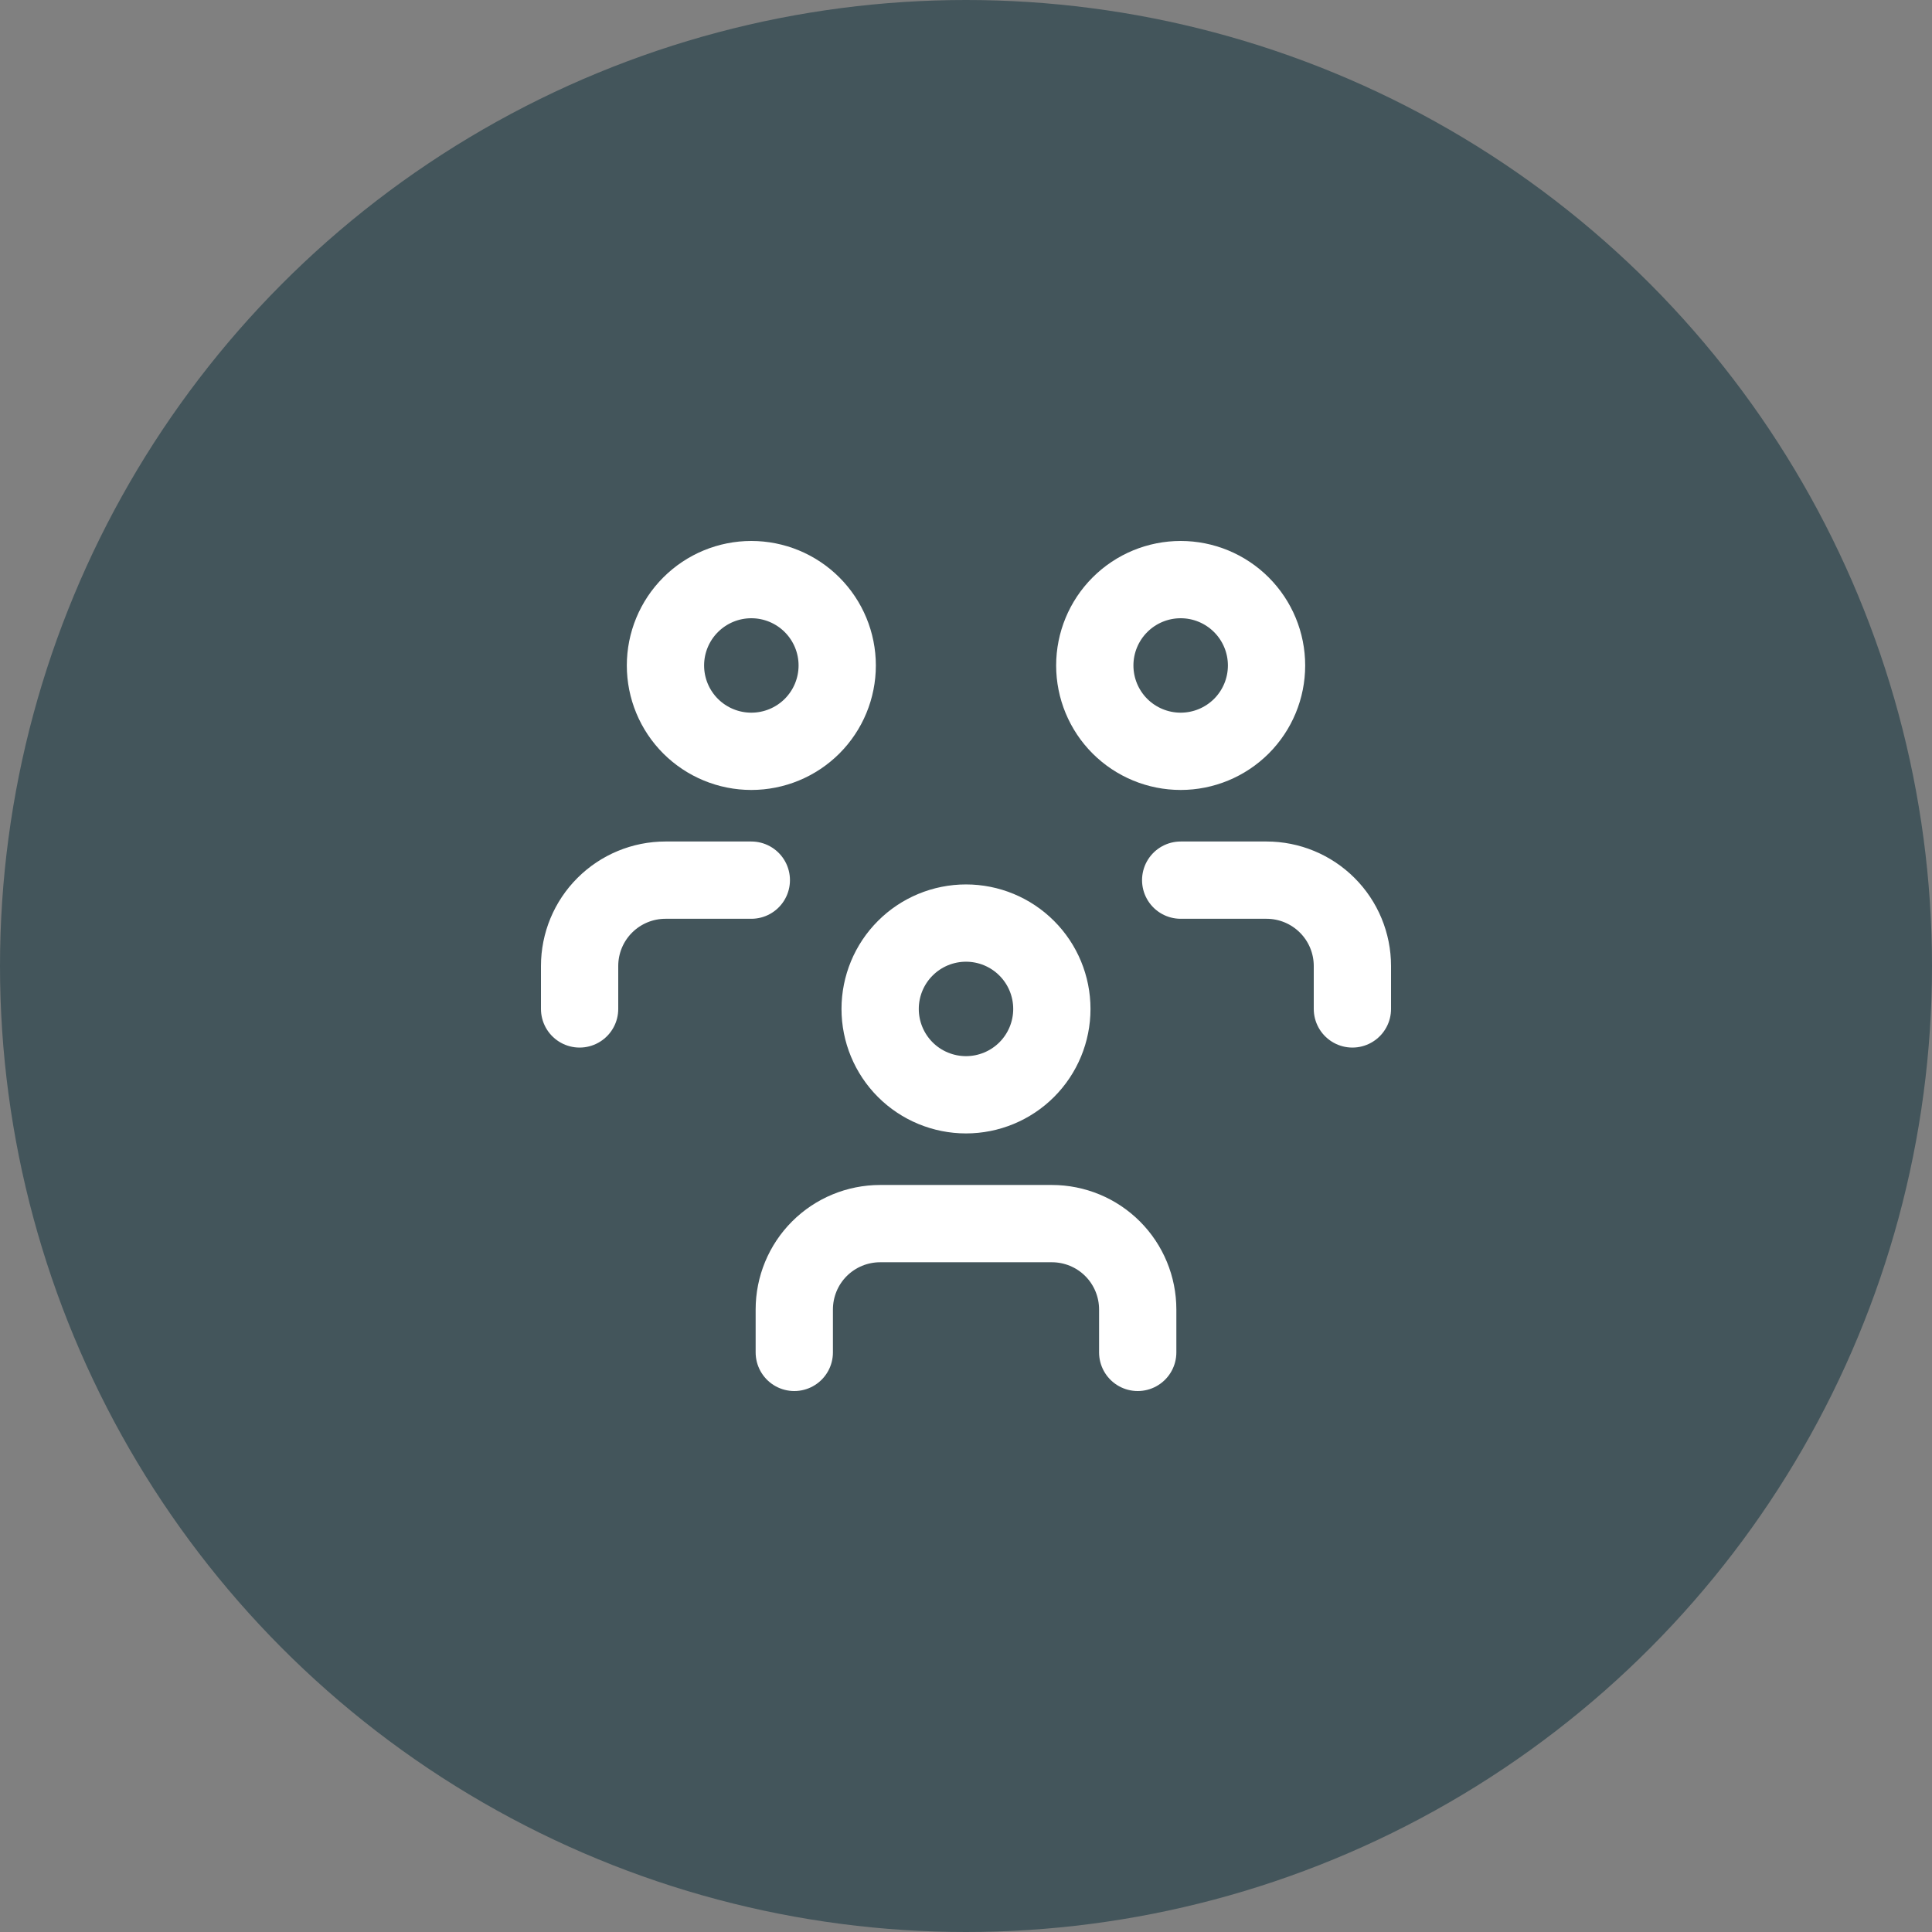 <svg width="50" height="50" viewBox="0 0 50 50" fill="none" xmlns="http://www.w3.org/2000/svg">
<rect x="0" y="0" width="50" height="50" fill="#808080" stroke="none"/>
<circle cx="25" cy="25" r="25" fill="#43555B"/>
<path d="M20.556 35V33.889C20.556 33.3 20.79 32.734 21.206 32.318C21.623 31.901 22.188 31.667 22.778 31.667H27.222C27.812 31.667 28.377 31.901 28.794 32.318C29.21 32.734 29.444 33.3 29.444 33.889V35M30.556 22.778H32.778C33.367 22.778 33.932 23.012 34.349 23.429C34.766 23.845 35 24.411 35 25V26.111M15 26.111V25C15 24.411 15.234 23.845 15.651 23.429C16.068 23.012 16.633 22.778 17.222 22.778H19.444M22.778 26.111C22.778 26.701 23.012 27.266 23.429 27.683C23.845 28.099 24.411 28.333 25 28.333C25.589 28.333 26.155 28.099 26.571 27.683C26.988 27.266 27.222 26.701 27.222 26.111C27.222 25.522 26.988 24.956 26.571 24.54C26.155 24.123 25.589 23.889 25 23.889C24.411 23.889 23.845 24.123 23.429 24.54C23.012 24.956 22.778 25.522 22.778 26.111ZM28.333 17.222C28.333 17.812 28.567 18.377 28.984 18.794C29.401 19.21 29.966 19.444 30.556 19.444C31.145 19.444 31.71 19.21 32.127 18.794C32.544 18.377 32.778 17.812 32.778 17.222C32.778 16.633 32.544 16.068 32.127 15.651C31.71 15.234 31.145 15 30.556 15C29.966 15 29.401 15.234 28.984 15.651C28.567 16.068 28.333 16.633 28.333 17.222ZM17.222 17.222C17.222 17.812 17.456 18.377 17.873 18.794C18.29 19.21 18.855 19.444 19.444 19.444C20.034 19.444 20.599 19.21 21.016 18.794C21.433 18.377 21.667 17.812 21.667 17.222C21.667 16.633 21.433 16.068 21.016 15.651C20.599 15.234 20.034 15 19.444 15C18.855 15 18.29 15.234 17.873 15.651C17.456 16.068 17.222 16.633 17.222 17.222Z" stroke="white" stroke-width="2" stroke-linecap="round" stroke-linejoin="round"/>
</svg>

